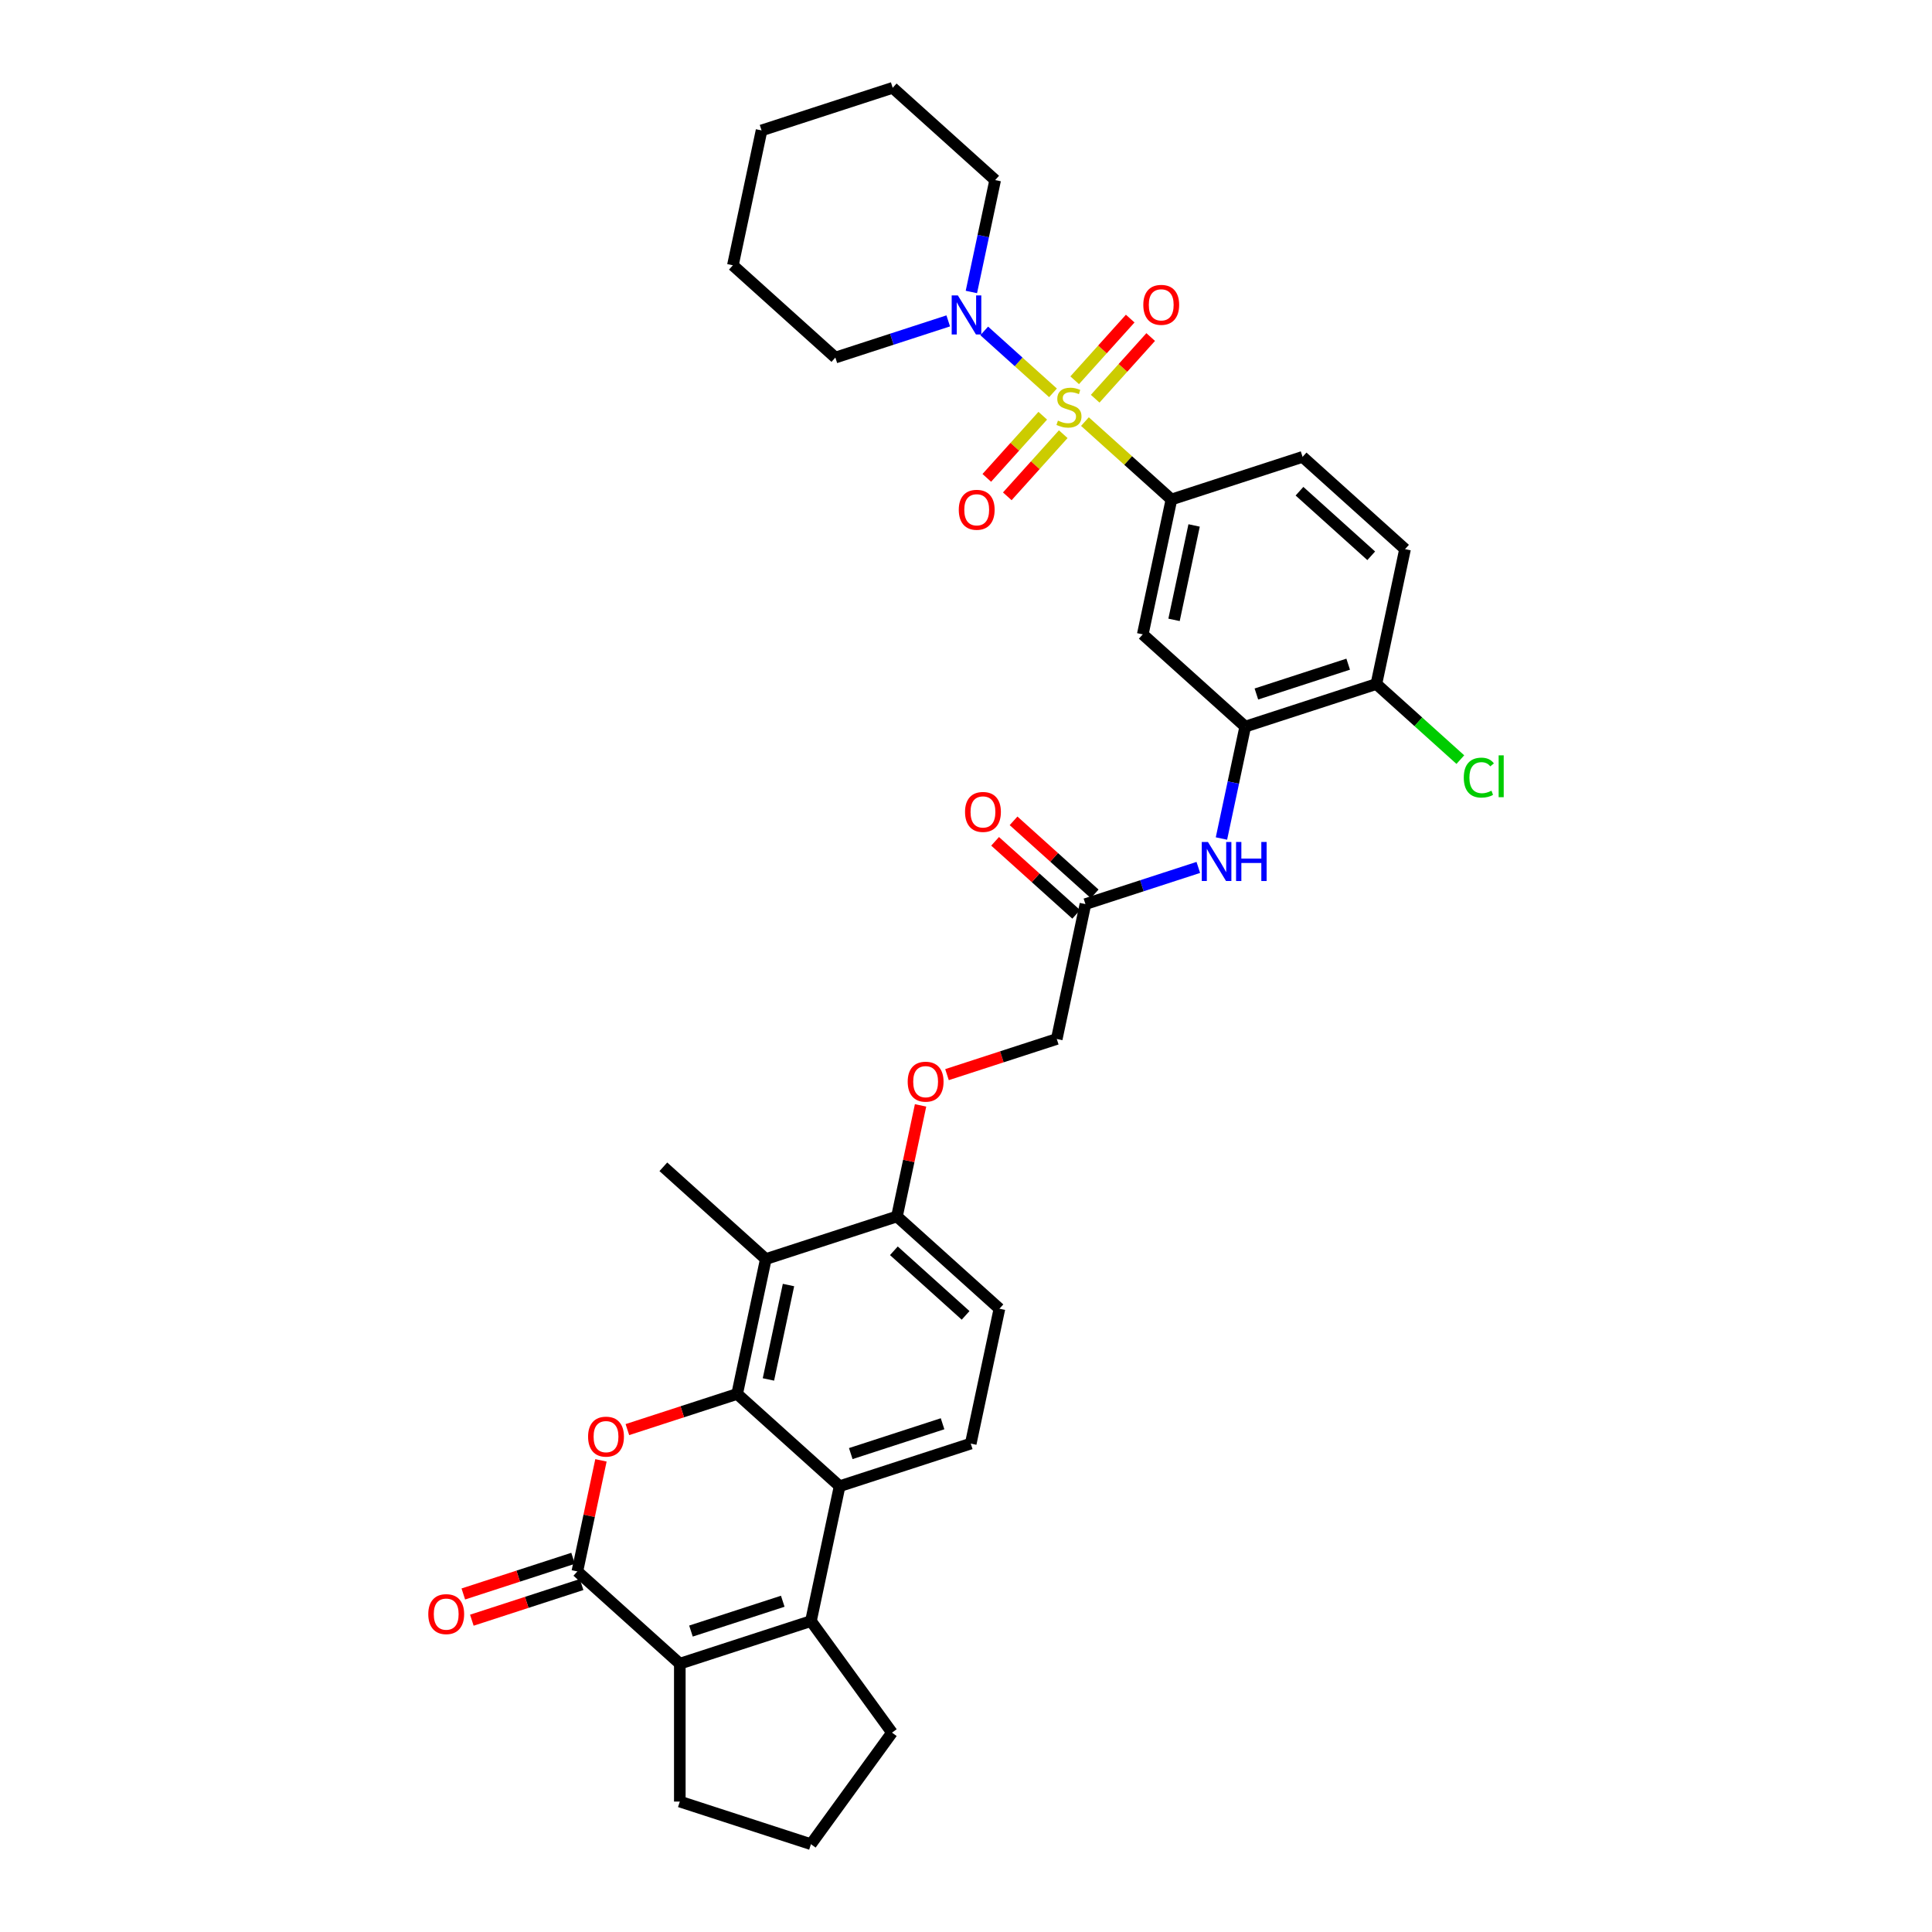 <?xml version='1.0' encoding='iso-8859-1'?>
<svg version='1.1' baseProfile='full'
              xmlns='http://www.w3.org/2000/svg'
                      xmlns:rdkit='http://www.rdkit.org/xml'
                      xmlns:xlink='http://www.w3.org/1999/xlink'
                  xml:space='preserve'
width='1000px' height='1000px' viewBox='0 0 1000 1000'>
<!-- END OF HEADER -->
<rect style='opacity:1.0;fill:#FFFFFF;stroke:none' width='1000' height='1000' x='0' y='0'> </rect>
<path class='bond-0' d='M 561.559,218.217 L 583.946,238.375' style='fill:none;fill-rule:evenodd;stroke:#CCCC00;stroke-width:6px;stroke-linecap:butt;stroke-linejoin:miter;stroke-opacity:1' />
<path class='bond-0' d='M 583.946,238.375 L 606.333,258.532' style='fill:none;fill-rule:evenodd;stroke:#000000;stroke-width:6px;stroke-linecap:butt;stroke-linejoin:miter;stroke-opacity:1' />
<path class='bond-1' d='M 545.03,203.334 L 527.229,187.306' style='fill:none;fill-rule:evenodd;stroke:#CCCC00;stroke-width:6px;stroke-linecap:butt;stroke-linejoin:miter;stroke-opacity:1' />
<path class='bond-1' d='M 527.229,187.306 L 509.428,171.278' style='fill:none;fill-rule:evenodd;stroke:#0000FF;stroke-width:6px;stroke-linecap:butt;stroke-linejoin:miter;stroke-opacity:1' />
<path class='bond-2' d='M 566.863,206.373 L 581.232,190.415' style='fill:none;fill-rule:evenodd;stroke:#CCCC00;stroke-width:6px;stroke-linecap:butt;stroke-linejoin:miter;stroke-opacity:1' />
<path class='bond-2' d='M 581.232,190.415 L 595.601,174.456' style='fill:none;fill-rule:evenodd;stroke:#FF0000;stroke-width:6px;stroke-linecap:butt;stroke-linejoin:miter;stroke-opacity:1' />
<path class='bond-2' d='M 556.256,196.822 L 570.624,180.863' style='fill:none;fill-rule:evenodd;stroke:#CCCC00;stroke-width:6px;stroke-linecap:butt;stroke-linejoin:miter;stroke-opacity:1' />
<path class='bond-2' d='M 570.624,180.863 L 584.993,164.905' style='fill:none;fill-rule:evenodd;stroke:#FF0000;stroke-width:6px;stroke-linecap:butt;stroke-linejoin:miter;stroke-opacity:1' />
<path class='bond-3' d='M 539.726,215.179 L 525.246,231.261' style='fill:none;fill-rule:evenodd;stroke:#CCCC00;stroke-width:6px;stroke-linecap:butt;stroke-linejoin:miter;stroke-opacity:1' />
<path class='bond-3' d='M 525.246,231.261 L 510.766,247.343' style='fill:none;fill-rule:evenodd;stroke:#FF0000;stroke-width:6px;stroke-linecap:butt;stroke-linejoin:miter;stroke-opacity:1' />
<path class='bond-3' d='M 550.334,224.73 L 535.854,240.812' style='fill:none;fill-rule:evenodd;stroke:#CCCC00;stroke-width:6px;stroke-linecap:butt;stroke-linejoin:miter;stroke-opacity:1' />
<path class='bond-3' d='M 535.854,240.812 L 521.374,256.894' style='fill:none;fill-rule:evenodd;stroke:#FF0000;stroke-width:6px;stroke-linecap:butt;stroke-linejoin:miter;stroke-opacity:1' />
<path class='bond-4' d='M 381.548,721.501 L 396.387,651.691' style='fill:none;fill-rule:evenodd;stroke:#000000;stroke-width:6px;stroke-linecap:butt;stroke-linejoin:miter;stroke-opacity:1' />
<path class='bond-4' d='M 397.736,713.997 L 408.123,665.13' style='fill:none;fill-rule:evenodd;stroke:#000000;stroke-width:6px;stroke-linecap:butt;stroke-linejoin:miter;stroke-opacity:1' />
<path class='bond-5' d='M 381.548,721.501 L 353.141,730.731' style='fill:none;fill-rule:evenodd;stroke:#000000;stroke-width:6px;stroke-linecap:butt;stroke-linejoin:miter;stroke-opacity:1' />
<path class='bond-5' d='M 353.141,730.731 L 324.734,739.961' style='fill:none;fill-rule:evenodd;stroke:#FF0000;stroke-width:6px;stroke-linecap:butt;stroke-linejoin:miter;stroke-opacity:1' />
<path class='bond-6' d='M 381.548,721.501 L 434.586,769.257' style='fill:none;fill-rule:evenodd;stroke:#000000;stroke-width:6px;stroke-linecap:butt;stroke-linejoin:miter;stroke-opacity:1' />
<path class='bond-7' d='M 311.053,755.874 L 304.943,784.62' style='fill:none;fill-rule:evenodd;stroke:#FF0000;stroke-width:6px;stroke-linecap:butt;stroke-linejoin:miter;stroke-opacity:1' />
<path class='bond-7' d='M 304.943,784.62 L 298.833,813.366' style='fill:none;fill-rule:evenodd;stroke:#000000;stroke-width:6px;stroke-linecap:butt;stroke-linejoin:miter;stroke-opacity:1' />
<path class='bond-8' d='M 296.627,806.578 L 268.22,815.808' style='fill:none;fill-rule:evenodd;stroke:#000000;stroke-width:6px;stroke-linecap:butt;stroke-linejoin:miter;stroke-opacity:1' />
<path class='bond-8' d='M 268.22,815.808 L 239.813,825.038' style='fill:none;fill-rule:evenodd;stroke:#FF0000;stroke-width:6px;stroke-linecap:butt;stroke-linejoin:miter;stroke-opacity:1' />
<path class='bond-8' d='M 301.038,820.153 L 272.631,829.383' style='fill:none;fill-rule:evenodd;stroke:#000000;stroke-width:6px;stroke-linecap:butt;stroke-linejoin:miter;stroke-opacity:1' />
<path class='bond-8' d='M 272.631,829.383 L 244.224,838.613' style='fill:none;fill-rule:evenodd;stroke:#FF0000;stroke-width:6px;stroke-linecap:butt;stroke-linejoin:miter;stroke-opacity:1' />
<path class='bond-9' d='M 298.833,813.366 L 351.871,861.121' style='fill:none;fill-rule:evenodd;stroke:#000000;stroke-width:6px;stroke-linecap:butt;stroke-linejoin:miter;stroke-opacity:1' />
<path class='bond-10' d='M 419.747,839.067 L 434.586,769.257' style='fill:none;fill-rule:evenodd;stroke:#000000;stroke-width:6px;stroke-linecap:butt;stroke-linejoin:miter;stroke-opacity:1' />
<path class='bond-11' d='M 419.747,839.067 L 351.871,861.121' style='fill:none;fill-rule:evenodd;stroke:#000000;stroke-width:6px;stroke-linecap:butt;stroke-linejoin:miter;stroke-opacity:1' />
<path class='bond-11' d='M 405.155,828.8 L 357.641,844.238' style='fill:none;fill-rule:evenodd;stroke:#000000;stroke-width:6px;stroke-linecap:butt;stroke-linejoin:miter;stroke-opacity:1' />
<path class='bond-12' d='M 419.747,839.067 L 461.697,896.806' style='fill:none;fill-rule:evenodd;stroke:#000000;stroke-width:6px;stroke-linecap:butt;stroke-linejoin:miter;stroke-opacity:1' />
<path class='bond-13' d='M 434.586,769.257 L 502.463,747.202' style='fill:none;fill-rule:evenodd;stroke:#000000;stroke-width:6px;stroke-linecap:butt;stroke-linejoin:miter;stroke-opacity:1' />
<path class='bond-13' d='M 440.357,752.373 L 487.87,736.935' style='fill:none;fill-rule:evenodd;stroke:#000000;stroke-width:6px;stroke-linecap:butt;stroke-linejoin:miter;stroke-opacity:1' />
<path class='bond-14' d='M 351.871,861.121 L 351.871,932.491' style='fill:none;fill-rule:evenodd;stroke:#000000;stroke-width:6px;stroke-linecap:butt;stroke-linejoin:miter;stroke-opacity:1' />
<path class='bond-15' d='M 606.333,258.532 L 591.494,328.342' style='fill:none;fill-rule:evenodd;stroke:#000000;stroke-width:6px;stroke-linecap:butt;stroke-linejoin:miter;stroke-opacity:1' />
<path class='bond-15' d='M 618.069,271.971 L 607.682,320.838' style='fill:none;fill-rule:evenodd;stroke:#000000;stroke-width:6px;stroke-linecap:butt;stroke-linejoin:miter;stroke-opacity:1' />
<path class='bond-16' d='M 606.333,258.532 L 674.209,236.477' style='fill:none;fill-rule:evenodd;stroke:#000000;stroke-width:6px;stroke-linecap:butt;stroke-linejoin:miter;stroke-opacity:1' />
<path class='bond-17' d='M 502.784,151.13 L 508.94,122.17' style='fill:none;fill-rule:evenodd;stroke:#0000FF;stroke-width:6px;stroke-linecap:butt;stroke-linejoin:miter;stroke-opacity:1' />
<path class='bond-17' d='M 508.94,122.17 L 515.095,93.21' style='fill:none;fill-rule:evenodd;stroke:#000000;stroke-width:6px;stroke-linecap:butt;stroke-linejoin:miter;stroke-opacity:1' />
<path class='bond-18' d='M 490.807,166.091 L 461.594,175.583' style='fill:none;fill-rule:evenodd;stroke:#0000FF;stroke-width:6px;stroke-linecap:butt;stroke-linejoin:miter;stroke-opacity:1' />
<path class='bond-18' d='M 461.594,175.583 L 432.38,185.075' style='fill:none;fill-rule:evenodd;stroke:#000000;stroke-width:6px;stroke-linecap:butt;stroke-linejoin:miter;stroke-opacity:1' />
<path class='bond-19' d='M 396.387,651.691 L 464.263,629.637' style='fill:none;fill-rule:evenodd;stroke:#000000;stroke-width:6px;stroke-linecap:butt;stroke-linejoin:miter;stroke-opacity:1' />
<path class='bond-20' d='M 396.387,651.691 L 343.349,603.935' style='fill:none;fill-rule:evenodd;stroke:#000000;stroke-width:6px;stroke-linecap:butt;stroke-linejoin:miter;stroke-opacity:1' />
<path class='bond-21' d='M 644.532,376.097 L 591.494,328.342' style='fill:none;fill-rule:evenodd;stroke:#000000;stroke-width:6px;stroke-linecap:butt;stroke-linejoin:miter;stroke-opacity:1' />
<path class='bond-22' d='M 644.532,376.097 L 638.377,405.057' style='fill:none;fill-rule:evenodd;stroke:#000000;stroke-width:6px;stroke-linecap:butt;stroke-linejoin:miter;stroke-opacity:1' />
<path class='bond-22' d='M 638.377,405.057 L 632.221,434.017' style='fill:none;fill-rule:evenodd;stroke:#0000FF;stroke-width:6px;stroke-linecap:butt;stroke-linejoin:miter;stroke-opacity:1' />
<path class='bond-23' d='M 644.532,376.097 L 712.409,354.043' style='fill:none;fill-rule:evenodd;stroke:#000000;stroke-width:6px;stroke-linecap:butt;stroke-linejoin:miter;stroke-opacity:1' />
<path class='bond-23' d='M 650.303,359.214 L 697.816,343.776' style='fill:none;fill-rule:evenodd;stroke:#000000;stroke-width:6px;stroke-linecap:butt;stroke-linejoin:miter;stroke-opacity:1' />
<path class='bond-24' d='M 620.244,448.978 L 591.031,458.47' style='fill:none;fill-rule:evenodd;stroke:#0000FF;stroke-width:6px;stroke-linecap:butt;stroke-linejoin:miter;stroke-opacity:1' />
<path class='bond-24' d='M 591.031,458.47 L 561.817,467.962' style='fill:none;fill-rule:evenodd;stroke:#000000;stroke-width:6px;stroke-linecap:butt;stroke-linejoin:miter;stroke-opacity:1' />
<path class='bond-25' d='M 502.463,747.202 L 517.301,677.392' style='fill:none;fill-rule:evenodd;stroke:#000000;stroke-width:6px;stroke-linecap:butt;stroke-linejoin:miter;stroke-opacity:1' />
<path class='bond-26' d='M 566.593,462.658 L 545.605,443.761' style='fill:none;fill-rule:evenodd;stroke:#000000;stroke-width:6px;stroke-linecap:butt;stroke-linejoin:miter;stroke-opacity:1' />
<path class='bond-26' d='M 545.605,443.761 L 524.617,424.863' style='fill:none;fill-rule:evenodd;stroke:#FF0000;stroke-width:6px;stroke-linecap:butt;stroke-linejoin:miter;stroke-opacity:1' />
<path class='bond-26' d='M 557.041,473.266 L 536.054,454.368' style='fill:none;fill-rule:evenodd;stroke:#000000;stroke-width:6px;stroke-linecap:butt;stroke-linejoin:miter;stroke-opacity:1' />
<path class='bond-26' d='M 536.054,454.368 L 515.066,435.471' style='fill:none;fill-rule:evenodd;stroke:#FF0000;stroke-width:6px;stroke-linecap:butt;stroke-linejoin:miter;stroke-opacity:1' />
<path class='bond-27' d='M 561.817,467.962 L 546.978,537.772' style='fill:none;fill-rule:evenodd;stroke:#000000;stroke-width:6px;stroke-linecap:butt;stroke-linejoin:miter;stroke-opacity:1' />
<path class='bond-28' d='M 464.263,629.637 L 470.373,600.891' style='fill:none;fill-rule:evenodd;stroke:#000000;stroke-width:6px;stroke-linecap:butt;stroke-linejoin:miter;stroke-opacity:1' />
<path class='bond-28' d='M 470.373,600.891 L 476.483,572.145' style='fill:none;fill-rule:evenodd;stroke:#FF0000;stroke-width:6px;stroke-linecap:butt;stroke-linejoin:miter;stroke-opacity:1' />
<path class='bond-29' d='M 464.263,629.637 L 517.301,677.392' style='fill:none;fill-rule:evenodd;stroke:#000000;stroke-width:6px;stroke-linecap:butt;stroke-linejoin:miter;stroke-opacity:1' />
<path class='bond-29' d='M 462.668,647.408 L 499.794,680.836' style='fill:none;fill-rule:evenodd;stroke:#000000;stroke-width:6px;stroke-linecap:butt;stroke-linejoin:miter;stroke-opacity:1' />
<path class='bond-30' d='M 712.409,354.043 L 727.247,284.233' style='fill:none;fill-rule:evenodd;stroke:#000000;stroke-width:6px;stroke-linecap:butt;stroke-linejoin:miter;stroke-opacity:1' />
<path class='bond-31' d='M 712.409,354.043 L 734.139,373.609' style='fill:none;fill-rule:evenodd;stroke:#000000;stroke-width:6px;stroke-linecap:butt;stroke-linejoin:miter;stroke-opacity:1' />
<path class='bond-31' d='M 734.139,373.609 L 755.869,393.175' style='fill:none;fill-rule:evenodd;stroke:#00CC00;stroke-width:6px;stroke-linecap:butt;stroke-linejoin:miter;stroke-opacity:1' />
<path class='bond-32' d='M 490.164,556.232 L 518.571,547.002' style='fill:none;fill-rule:evenodd;stroke:#FF0000;stroke-width:6px;stroke-linecap:butt;stroke-linejoin:miter;stroke-opacity:1' />
<path class='bond-32' d='M 518.571,547.002 L 546.978,537.772' style='fill:none;fill-rule:evenodd;stroke:#000000;stroke-width:6px;stroke-linecap:butt;stroke-linejoin:miter;stroke-opacity:1' />
<path class='bond-33' d='M 674.209,236.477 L 727.247,284.233' style='fill:none;fill-rule:evenodd;stroke:#000000;stroke-width:6px;stroke-linecap:butt;stroke-linejoin:miter;stroke-opacity:1' />
<path class='bond-33' d='M 672.614,254.248 L 709.741,287.677' style='fill:none;fill-rule:evenodd;stroke:#000000;stroke-width:6px;stroke-linecap:butt;stroke-linejoin:miter;stroke-opacity:1' />
<path class='bond-34' d='M 461.697,896.806 L 419.747,954.545' style='fill:none;fill-rule:evenodd;stroke:#000000;stroke-width:6px;stroke-linecap:butt;stroke-linejoin:miter;stroke-opacity:1' />
<path class='bond-35' d='M 351.871,932.491 L 419.747,954.545' style='fill:none;fill-rule:evenodd;stroke:#000000;stroke-width:6px;stroke-linecap:butt;stroke-linejoin:miter;stroke-opacity:1' />
<path class='bond-36' d='M 515.095,93.21 L 462.057,45.455' style='fill:none;fill-rule:evenodd;stroke:#000000;stroke-width:6px;stroke-linecap:butt;stroke-linejoin:miter;stroke-opacity:1' />
<path class='bond-37' d='M 432.38,185.075 L 379.342,137.319' style='fill:none;fill-rule:evenodd;stroke:#000000;stroke-width:6px;stroke-linecap:butt;stroke-linejoin:miter;stroke-opacity:1' />
<path class='bond-38' d='M 379.342,137.319 L 394.181,67.509' style='fill:none;fill-rule:evenodd;stroke:#000000;stroke-width:6px;stroke-linecap:butt;stroke-linejoin:miter;stroke-opacity:1' />
<path class='bond-39' d='M 462.057,45.455 L 394.181,67.509' style='fill:none;fill-rule:evenodd;stroke:#000000;stroke-width:6px;stroke-linecap:butt;stroke-linejoin:miter;stroke-opacity:1' />
<path  class='atom-0' d='M 547.585 217.713
Q 547.814 217.799, 548.756 218.198
Q 549.698 218.598, 550.725 218.855
Q 551.782 219.083, 552.809 219.083
Q 554.722 219.083, 555.836 218.17
Q 556.949 217.228, 556.949 215.601
Q 556.949 214.487, 556.378 213.802
Q 555.836 213.117, 554.979 212.746
Q 554.123 212.375, 552.695 211.946
Q 550.897 211.404, 549.812 210.89
Q 548.756 210.376, 547.985 209.291
Q 547.243 208.207, 547.243 206.38
Q 547.243 203.839, 548.955 202.269
Q 550.697 200.699, 554.123 200.699
Q 556.464 200.699, 559.119 201.812
L 558.462 204.01
Q 556.035 203.011, 554.208 203.011
Q 552.238 203.011, 551.154 203.839
Q 550.069 204.638, 550.097 206.037
Q 550.097 207.122, 550.64 207.778
Q 551.211 208.435, 552.01 208.806
Q 552.838 209.177, 554.208 209.605
Q 556.035 210.176, 557.12 210.747
Q 558.205 211.318, 558.976 212.489
Q 559.775 213.631, 559.775 215.601
Q 559.775 218.398, 557.891 219.911
Q 556.035 221.396, 552.924 221.396
Q 551.125 221.396, 549.755 220.996
Q 548.413 220.625, 546.814 219.968
L 547.585 217.713
' fill='#CCCC00'/>
<path  class='atom-2' d='M 304.393 743.613
Q 304.393 738.76, 306.791 736.047
Q 309.189 733.335, 313.671 733.335
Q 318.153 733.335, 320.551 736.047
Q 322.949 738.76, 322.949 743.613
Q 322.949 748.523, 320.523 751.321
Q 318.096 754.09, 313.671 754.09
Q 309.218 754.09, 306.791 751.321
Q 304.393 748.551, 304.393 743.613
M 313.671 751.806
Q 316.755 751.806, 318.41 749.75
Q 320.095 747.666, 320.095 743.613
Q 320.095 739.644, 318.41 737.646
Q 316.755 735.619, 313.671 735.619
Q 310.588 735.619, 308.904 737.618
Q 307.248 739.616, 307.248 743.613
Q 307.248 747.695, 308.904 749.75
Q 310.588 751.806, 313.671 751.806
' fill='#FF0000'/>
<path  class='atom-8' d='M 495.789 152.914
L 502.412 163.62
Q 503.069 164.676, 504.125 166.589
Q 505.181 168.501, 505.238 168.616
L 505.238 152.914
L 507.922 152.914
L 507.922 173.126
L 505.153 173.126
L 498.044 161.422
Q 497.216 160.051, 496.331 158.481
Q 495.475 156.911, 495.218 156.426
L 495.218 173.126
L 492.592 173.126
L 492.592 152.914
L 495.789 152.914
' fill='#0000FF'/>
<path  class='atom-12' d='M 625.226 435.802
L 631.849 446.507
Q 632.506 447.563, 633.562 449.476
Q 634.618 451.389, 634.675 451.503
L 634.675 435.802
L 637.359 435.802
L 637.359 456.013
L 634.59 456.013
L 627.481 444.309
Q 626.653 442.938, 625.768 441.368
Q 624.912 439.798, 624.655 439.313
L 624.655 456.013
L 622.028 456.013
L 622.028 435.802
L 625.226 435.802
' fill='#0000FF'/>
<path  class='atom-12' d='M 639.785 435.802
L 642.526 435.802
L 642.526 444.394
L 652.86 444.394
L 652.86 435.802
L 655.601 435.802
L 655.601 456.013
L 652.86 456.013
L 652.86 446.678
L 642.526 446.678
L 642.526 456.013
L 639.785 456.013
L 639.785 435.802
' fill='#0000FF'/>
<path  class='atom-14' d='M 591.772 157.795
Q 591.772 152.942, 594.17 150.23
Q 596.568 147.518, 601.05 147.518
Q 605.532 147.518, 607.93 150.23
Q 610.328 152.942, 610.328 157.795
Q 610.328 162.705, 607.902 165.503
Q 605.475 168.272, 601.05 168.272
Q 596.597 168.272, 594.17 165.503
Q 591.772 162.734, 591.772 157.795
M 601.05 165.988
Q 604.134 165.988, 605.789 163.933
Q 607.474 161.849, 607.474 157.795
Q 607.474 153.827, 605.789 151.829
Q 604.134 149.802, 601.05 149.802
Q 597.967 149.802, 596.283 151.8
Q 594.627 153.798, 594.627 157.795
Q 594.627 161.877, 596.283 163.933
Q 597.967 165.988, 601.05 165.988
' fill='#FF0000'/>
<path  class='atom-15' d='M 496.261 263.871
Q 496.261 259.018, 498.659 256.306
Q 501.057 253.594, 505.539 253.594
Q 510.021 253.594, 512.419 256.306
Q 514.817 259.018, 514.817 263.871
Q 514.817 268.781, 512.391 271.579
Q 509.964 274.348, 505.539 274.348
Q 501.086 274.348, 498.659 271.579
Q 496.261 268.81, 496.261 263.871
M 505.539 272.064
Q 508.622 272.064, 510.278 270.009
Q 511.962 267.925, 511.962 263.871
Q 511.962 259.903, 510.278 257.905
Q 508.622 255.878, 505.539 255.878
Q 502.456 255.878, 500.772 257.876
Q 499.116 259.874, 499.116 263.871
Q 499.116 267.953, 500.772 270.009
Q 502.456 272.064, 505.539 272.064
' fill='#FF0000'/>
<path  class='atom-19' d='M 221.678 835.477
Q 221.678 830.624, 224.076 827.912
Q 226.474 825.2, 230.956 825.2
Q 235.438 825.2, 237.836 827.912
Q 240.234 830.624, 240.234 835.477
Q 240.234 840.387, 237.808 843.185
Q 235.381 845.954, 230.956 845.954
Q 226.503 845.954, 224.076 843.185
Q 221.678 840.416, 221.678 835.477
M 230.956 843.67
Q 234.039 843.67, 235.695 841.615
Q 237.379 839.531, 237.379 835.477
Q 237.379 831.509, 235.695 829.511
Q 234.039 827.484, 230.956 827.484
Q 227.873 827.484, 226.189 829.482
Q 224.533 831.48, 224.533 835.477
Q 224.533 839.56, 226.189 841.615
Q 227.873 843.67, 230.956 843.67
' fill='#FF0000'/>
<path  class='atom-20' d='M 469.824 559.884
Q 469.824 555.03, 472.222 552.318
Q 474.62 549.606, 479.102 549.606
Q 483.584 549.606, 485.982 552.318
Q 488.38 555.03, 488.38 559.884
Q 488.38 564.794, 485.953 567.591
Q 483.527 570.361, 479.102 570.361
Q 474.648 570.361, 472.222 567.591
Q 469.824 564.822, 469.824 559.884
M 479.102 568.077
Q 482.185 568.077, 483.841 566.021
Q 485.525 563.937, 485.525 559.884
Q 485.525 555.915, 483.841 553.917
Q 482.185 551.89, 479.102 551.89
Q 476.019 551.89, 474.334 553.888
Q 472.678 555.887, 472.678 559.884
Q 472.678 563.966, 474.334 566.021
Q 476.019 568.077, 479.102 568.077
' fill='#FF0000'/>
<path  class='atom-23' d='M 499.501 420.263
Q 499.501 415.41, 501.899 412.698
Q 504.297 409.986, 508.779 409.986
Q 513.261 409.986, 515.659 412.698
Q 518.057 415.41, 518.057 420.263
Q 518.057 425.174, 515.63 427.971
Q 513.204 430.74, 508.779 430.74
Q 504.325 430.74, 501.899 427.971
Q 499.501 425.202, 499.501 420.263
M 508.779 428.457
Q 511.862 428.457, 513.518 426.401
Q 515.202 424.317, 515.202 420.263
Q 515.202 416.295, 513.518 414.297
Q 511.862 412.27, 508.779 412.27
Q 505.696 412.27, 504.011 414.268
Q 502.356 416.267, 502.356 420.263
Q 502.356 424.346, 504.011 426.401
Q 505.696 428.457, 508.779 428.457
' fill='#FF0000'/>
<path  class='atom-28' d='M 757.653 402.498
Q 757.653 397.474, 759.994 394.847
Q 762.364 392.192, 766.846 392.192
Q 771.014 392.192, 773.24 395.133
L 771.356 396.674
Q 769.729 394.533, 766.846 394.533
Q 763.791 394.533, 762.164 396.589
Q 760.565 398.615, 760.565 402.498
Q 760.565 406.495, 762.221 408.55
Q 763.905 410.606, 767.16 410.606
Q 769.386 410.606, 771.984 409.264
L 772.784 411.405
Q 771.727 412.09, 770.129 412.49
Q 768.53 412.889, 766.76 412.889
Q 762.364 412.889, 759.994 410.206
Q 757.653 407.522, 757.653 402.498
' fill='#00CC00'/>
<path  class='atom-28' d='M 775.696 390.965
L 778.322 390.965
L 778.322 412.632
L 775.696 412.632
L 775.696 390.965
' fill='#00CC00'/>
</svg>

